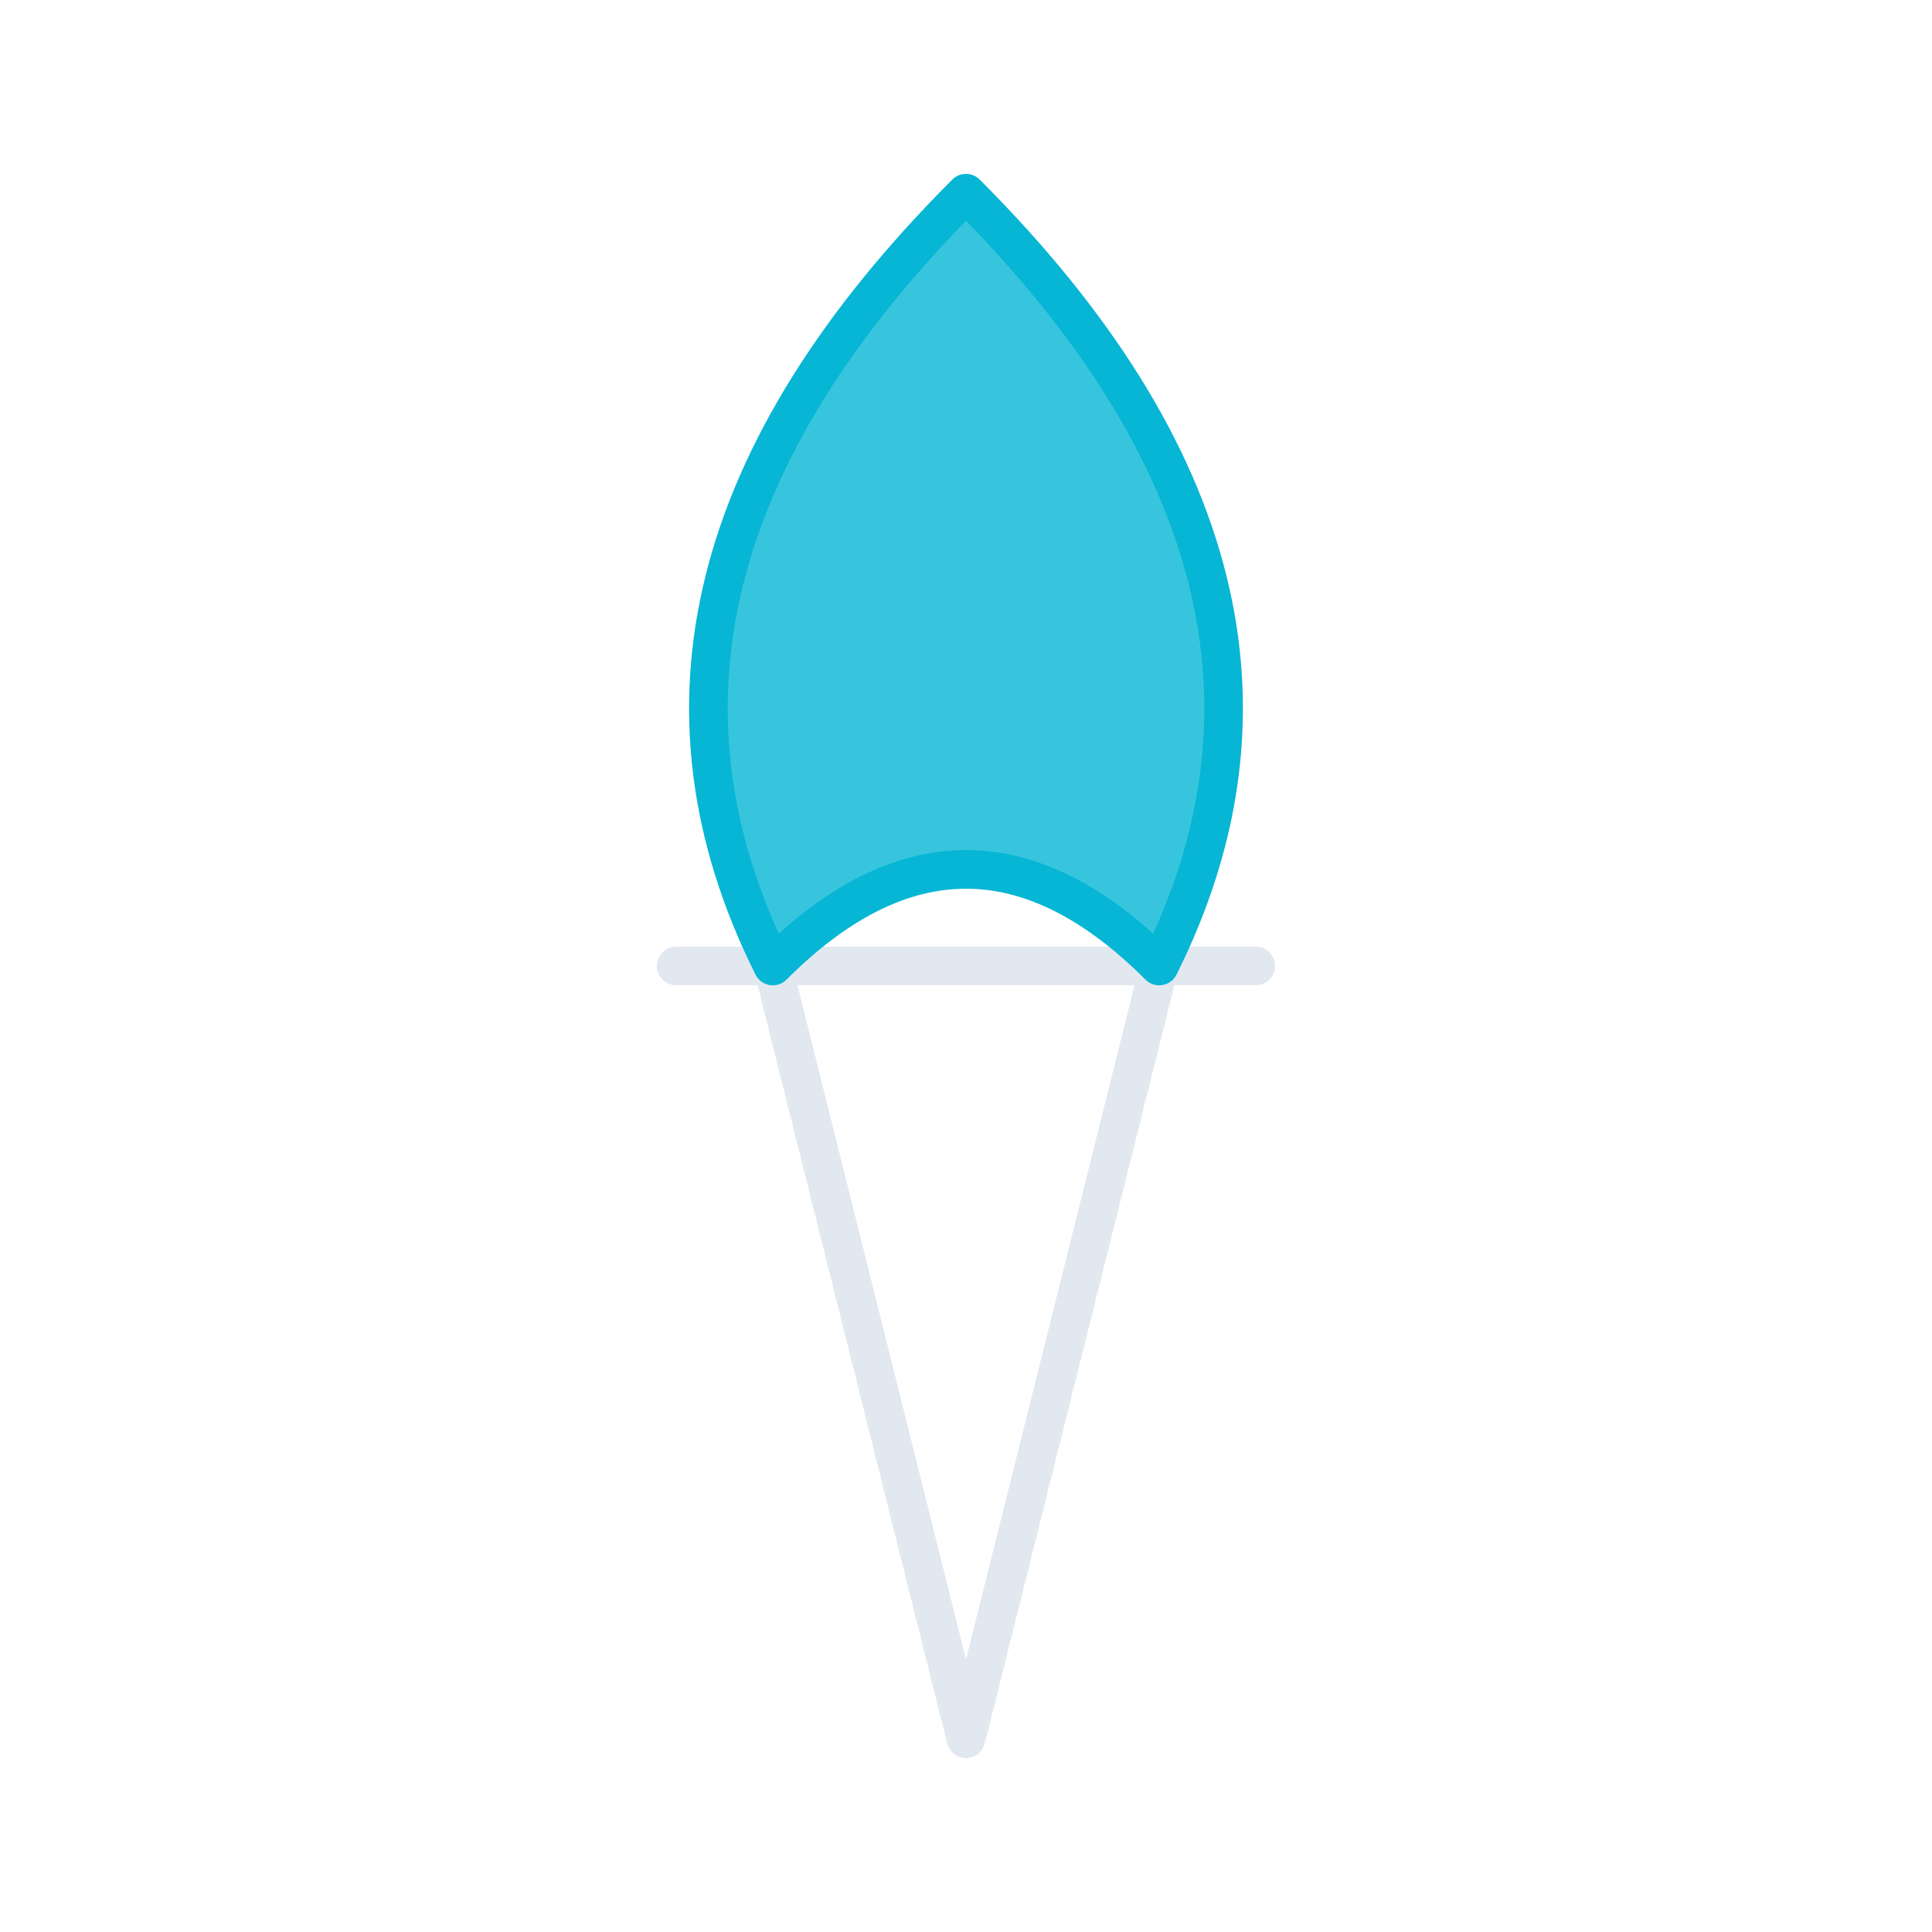 <svg xmlns="http://www.w3.org/2000/svg" viewBox="0 0 100 100" fill="none"
    stroke="#E2E8F0"
    stroke-width="2" stroke-linecap="round" stroke-linejoin="round">
    <path d="M40 50 L50 90 L60 50" />
    <path d="M35 50 H65" />
    <path d="M50 10 Q30 30 40 50 Q50 40 60 50 Q70 30 50 10" fill="#06B6D4" stroke="none"
        opacity="0.8" />
    <path d="M50 10 Q30 30 40 50 Q50 40 60 50 Q70 30 50 10" stroke="#06B6D4" />
</svg>